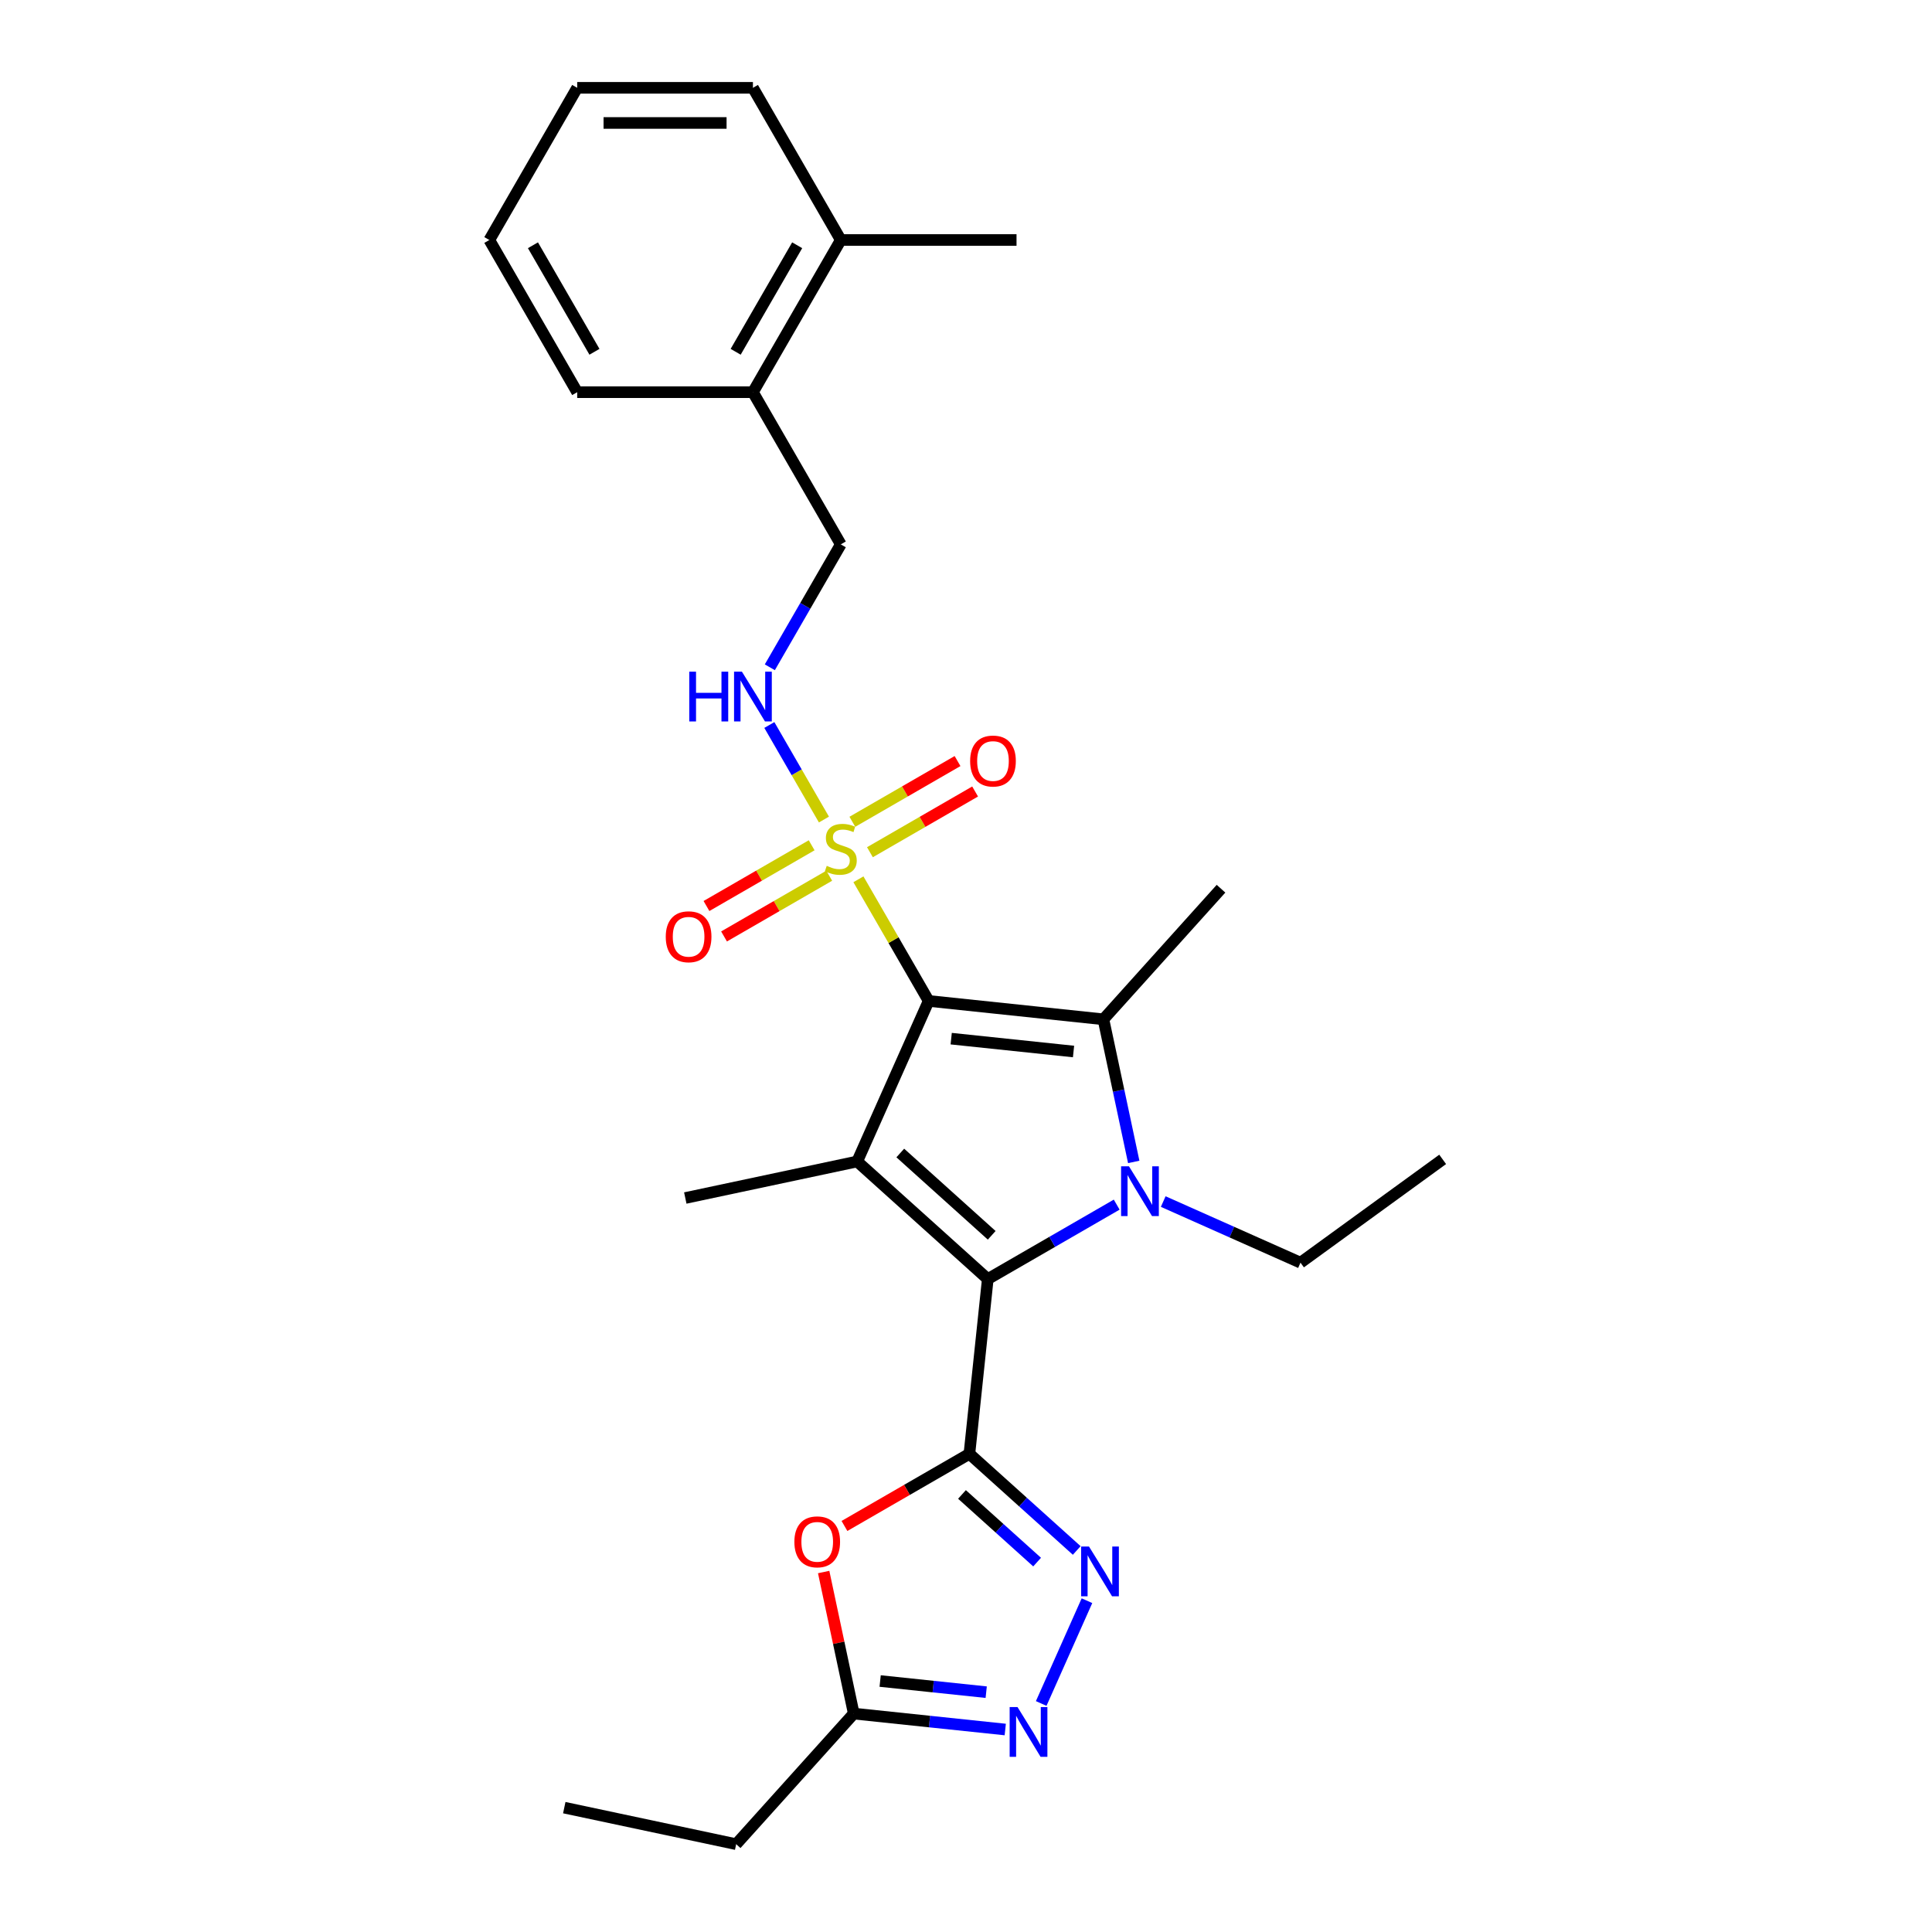 <?xml version='1.0' encoding='iso-8859-1'?>
<svg version='1.1' baseProfile='full'
              xmlns='http://www.w3.org/2000/svg'
                      xmlns:rdkit='http://www.rdkit.org/xml'
                      xmlns:xlink='http://www.w3.org/1999/xlink'
                  xml:space='preserve'
width='1000px' height='1000px' viewBox='0 0 1000 1000'>
<!-- END OF HEADER -->
<rect style='opacity:1.0;fill:#FFFFFF;stroke:none' width='1000' height='1000' x='0' y='0'> </rect>
<path class='bond-1' d='M 480.672,518.085 L 443.676,601.179' style='fill:none;fill-rule:evenodd;stroke:#000000;stroke-width:6px;stroke-linecap:butt;stroke-linejoin:miter;stroke-opacity:1' />
<path class='bond-4' d='M 480.672,518.085 L 462.496,486.604' style='fill:none;fill-rule:evenodd;stroke:#000000;stroke-width:6px;stroke-linecap:butt;stroke-linejoin:miter;stroke-opacity:1' />
<path class='bond-4' d='M 462.496,486.604 L 444.32,455.122' style='fill:none;fill-rule:evenodd;stroke:#CCCC00;stroke-width:6px;stroke-linecap:butt;stroke-linejoin:miter;stroke-opacity:1' />
<path class='bond-5' d='M 480.672,518.085 L 571.131,527.593' style='fill:none;fill-rule:evenodd;stroke:#000000;stroke-width:6px;stroke-linecap:butt;stroke-linejoin:miter;stroke-opacity:1' />
<path class='bond-5' d='M 492.339,537.603 L 555.661,544.259' style='fill:none;fill-rule:evenodd;stroke:#000000;stroke-width:6px;stroke-linecap:butt;stroke-linejoin:miter;stroke-opacity:1' />
<path class='bond-0' d='M 511.271,662.042 L 443.676,601.179' style='fill:none;fill-rule:evenodd;stroke:#000000;stroke-width:6px;stroke-linecap:butt;stroke-linejoin:miter;stroke-opacity:1' />
<path class='bond-0' d='M 513.304,639.394 L 465.988,596.79' style='fill:none;fill-rule:evenodd;stroke:#000000;stroke-width:6px;stroke-linecap:butt;stroke-linejoin:miter;stroke-opacity:1' />
<path class='bond-2' d='M 511.271,662.042 L 501.763,752.502' style='fill:none;fill-rule:evenodd;stroke:#000000;stroke-width:6px;stroke-linecap:butt;stroke-linejoin:miter;stroke-opacity:1' />
<path class='bond-27' d='M 511.271,662.042 L 544.635,642.779' style='fill:none;fill-rule:evenodd;stroke:#000000;stroke-width:6px;stroke-linecap:butt;stroke-linejoin:miter;stroke-opacity:1' />
<path class='bond-27' d='M 544.635,642.779 L 578,623.516' style='fill:none;fill-rule:evenodd;stroke:#0000FF;stroke-width:6px;stroke-linecap:butt;stroke-linejoin:miter;stroke-opacity:1' />
<path class='bond-17' d='M 443.676,601.179 L 354.706,620.091' style='fill:none;fill-rule:evenodd;stroke:#000000;stroke-width:6px;stroke-linecap:butt;stroke-linejoin:miter;stroke-opacity:1' />
<path class='bond-6' d='M 501.763,752.502 L 529.539,777.511' style='fill:none;fill-rule:evenodd;stroke:#000000;stroke-width:6px;stroke-linecap:butt;stroke-linejoin:miter;stroke-opacity:1' />
<path class='bond-6' d='M 529.539,777.511 L 557.315,802.521' style='fill:none;fill-rule:evenodd;stroke:#0000FF;stroke-width:6px;stroke-linecap:butt;stroke-linejoin:miter;stroke-opacity:1' />
<path class='bond-6' d='M 497.923,773.523 L 517.366,791.03' style='fill:none;fill-rule:evenodd;stroke:#000000;stroke-width:6px;stroke-linecap:butt;stroke-linejoin:miter;stroke-opacity:1' />
<path class='bond-6' d='M 517.366,791.03 L 536.81,808.537' style='fill:none;fill-rule:evenodd;stroke:#0000FF;stroke-width:6px;stroke-linecap:butt;stroke-linejoin:miter;stroke-opacity:1' />
<path class='bond-7' d='M 501.763,752.502 L 469.426,771.171' style='fill:none;fill-rule:evenodd;stroke:#000000;stroke-width:6px;stroke-linecap:butt;stroke-linejoin:miter;stroke-opacity:1' />
<path class='bond-7' d='M 469.426,771.171 L 437.09,789.841' style='fill:none;fill-rule:evenodd;stroke:#FF0000;stroke-width:6px;stroke-linecap:butt;stroke-linejoin:miter;stroke-opacity:1' />
<path class='bond-3' d='M 586.821,601.41 L 578.976,564.501' style='fill:none;fill-rule:evenodd;stroke:#0000FF;stroke-width:6px;stroke-linecap:butt;stroke-linejoin:miter;stroke-opacity:1' />
<path class='bond-3' d='M 578.976,564.501 L 571.131,527.593' style='fill:none;fill-rule:evenodd;stroke:#000000;stroke-width:6px;stroke-linecap:butt;stroke-linejoin:miter;stroke-opacity:1' />
<path class='bond-15' d='M 602.085,621.925 L 637.611,637.742' style='fill:none;fill-rule:evenodd;stroke:#0000FF;stroke-width:6px;stroke-linecap:butt;stroke-linejoin:miter;stroke-opacity:1' />
<path class='bond-15' d='M 637.611,637.742 L 673.136,653.559' style='fill:none;fill-rule:evenodd;stroke:#000000;stroke-width:6px;stroke-linecap:butt;stroke-linejoin:miter;stroke-opacity:1' />
<path class='bond-10' d='M 426.465,424.196 L 412.338,399.728' style='fill:none;fill-rule:evenodd;stroke:#CCCC00;stroke-width:6px;stroke-linecap:butt;stroke-linejoin:miter;stroke-opacity:1' />
<path class='bond-10' d='M 412.338,399.728 L 398.211,375.259' style='fill:none;fill-rule:evenodd;stroke:#0000FF;stroke-width:6px;stroke-linecap:butt;stroke-linejoin:miter;stroke-opacity:1' />
<path class='bond-11' d='M 450.274,441.109 L 477.496,425.393' style='fill:none;fill-rule:evenodd;stroke:#CCCC00;stroke-width:6px;stroke-linecap:butt;stroke-linejoin:miter;stroke-opacity:1' />
<path class='bond-11' d='M 477.496,425.393 L 504.718,409.676' style='fill:none;fill-rule:evenodd;stroke:#FF0000;stroke-width:6px;stroke-linecap:butt;stroke-linejoin:miter;stroke-opacity:1' />
<path class='bond-11' d='M 441.178,425.355 L 468.4,409.638' style='fill:none;fill-rule:evenodd;stroke:#CCCC00;stroke-width:6px;stroke-linecap:butt;stroke-linejoin:miter;stroke-opacity:1' />
<path class='bond-11' d='M 468.4,409.638 L 495.622,393.922' style='fill:none;fill-rule:evenodd;stroke:#FF0000;stroke-width:6px;stroke-linecap:butt;stroke-linejoin:miter;stroke-opacity:1' />
<path class='bond-12' d='M 420.112,437.517 L 392.89,453.234' style='fill:none;fill-rule:evenodd;stroke:#CCCC00;stroke-width:6px;stroke-linecap:butt;stroke-linejoin:miter;stroke-opacity:1' />
<path class='bond-12' d='M 392.89,453.234 L 365.667,468.951' style='fill:none;fill-rule:evenodd;stroke:#FF0000;stroke-width:6px;stroke-linecap:butt;stroke-linejoin:miter;stroke-opacity:1' />
<path class='bond-12' d='M 429.208,453.272 L 401.985,468.989' style='fill:none;fill-rule:evenodd;stroke:#CCCC00;stroke-width:6px;stroke-linecap:butt;stroke-linejoin:miter;stroke-opacity:1' />
<path class='bond-12' d='M 401.985,468.989 L 374.763,484.705' style='fill:none;fill-rule:evenodd;stroke:#FF0000;stroke-width:6px;stroke-linecap:butt;stroke-linejoin:miter;stroke-opacity:1' />
<path class='bond-18' d='M 571.131,527.593 L 631.994,459.998' style='fill:none;fill-rule:evenodd;stroke:#000000;stroke-width:6px;stroke-linecap:butt;stroke-linejoin:miter;stroke-opacity:1' />
<path class='bond-8' d='M 562.611,828.518 L 538.924,881.719' style='fill:none;fill-rule:evenodd;stroke:#0000FF;stroke-width:6px;stroke-linecap:butt;stroke-linejoin:miter;stroke-opacity:1' />
<path class='bond-9' d='M 426.328,813.68 L 434.115,850.315' style='fill:none;fill-rule:evenodd;stroke:#FF0000;stroke-width:6px;stroke-linecap:butt;stroke-linejoin:miter;stroke-opacity:1' />
<path class='bond-9' d='M 434.115,850.315 L 441.902,886.951' style='fill:none;fill-rule:evenodd;stroke:#000000;stroke-width:6px;stroke-linecap:butt;stroke-linejoin:miter;stroke-opacity:1' />
<path class='bond-28' d='M 520.319,895.193 L 481.111,891.072' style='fill:none;fill-rule:evenodd;stroke:#0000FF;stroke-width:6px;stroke-linecap:butt;stroke-linejoin:miter;stroke-opacity:1' />
<path class='bond-28' d='M 481.111,891.072 L 441.902,886.951' style='fill:none;fill-rule:evenodd;stroke:#000000;stroke-width:6px;stroke-linecap:butt;stroke-linejoin:miter;stroke-opacity:1' />
<path class='bond-28' d='M 510.458,875.864 L 483.012,872.98' style='fill:none;fill-rule:evenodd;stroke:#0000FF;stroke-width:6px;stroke-linecap:butt;stroke-linejoin:miter;stroke-opacity:1' />
<path class='bond-28' d='M 483.012,872.98 L 455.566,870.095' style='fill:none;fill-rule:evenodd;stroke:#000000;stroke-width:6px;stroke-linecap:butt;stroke-linejoin:miter;stroke-opacity:1' />
<path class='bond-19' d='M 441.902,886.951 L 381.04,954.545' style='fill:none;fill-rule:evenodd;stroke:#000000;stroke-width:6px;stroke-linecap:butt;stroke-linejoin:miter;stroke-opacity:1' />
<path class='bond-13' d='M 398.463,345.388 L 416.828,313.579' style='fill:none;fill-rule:evenodd;stroke:#0000FF;stroke-width:6px;stroke-linecap:butt;stroke-linejoin:miter;stroke-opacity:1' />
<path class='bond-13' d='M 416.828,313.579 L 435.193,281.77' style='fill:none;fill-rule:evenodd;stroke:#000000;stroke-width:6px;stroke-linecap:butt;stroke-linejoin:miter;stroke-opacity:1' />
<path class='bond-14' d='M 435.193,281.77 L 389.714,202.998' style='fill:none;fill-rule:evenodd;stroke:#000000;stroke-width:6px;stroke-linecap:butt;stroke-linejoin:miter;stroke-opacity:1' />
<path class='bond-16' d='M 389.714,202.998 L 435.193,124.226' style='fill:none;fill-rule:evenodd;stroke:#000000;stroke-width:6px;stroke-linecap:butt;stroke-linejoin:miter;stroke-opacity:1' />
<path class='bond-16' d='M 380.781,182.087 L 412.617,126.946' style='fill:none;fill-rule:evenodd;stroke:#000000;stroke-width:6px;stroke-linecap:butt;stroke-linejoin:miter;stroke-opacity:1' />
<path class='bond-20' d='M 389.714,202.998 L 298.756,202.998' style='fill:none;fill-rule:evenodd;stroke:#000000;stroke-width:6px;stroke-linecap:butt;stroke-linejoin:miter;stroke-opacity:1' />
<path class='bond-23' d='M 673.136,653.559 L 746.723,600.095' style='fill:none;fill-rule:evenodd;stroke:#000000;stroke-width:6px;stroke-linecap:butt;stroke-linejoin:miter;stroke-opacity:1' />
<path class='bond-21' d='M 435.193,124.226 L 526.151,124.226' style='fill:none;fill-rule:evenodd;stroke:#000000;stroke-width:6px;stroke-linecap:butt;stroke-linejoin:miter;stroke-opacity:1' />
<path class='bond-22' d='M 435.193,124.226 L 389.714,45.455' style='fill:none;fill-rule:evenodd;stroke:#000000;stroke-width:6px;stroke-linecap:butt;stroke-linejoin:miter;stroke-opacity:1' />
<path class='bond-24' d='M 381.04,954.545 L 292.069,935.634' style='fill:none;fill-rule:evenodd;stroke:#000000;stroke-width:6px;stroke-linecap:butt;stroke-linejoin:miter;stroke-opacity:1' />
<path class='bond-26' d='M 298.756,202.998 L 253.277,124.226' style='fill:none;fill-rule:evenodd;stroke:#000000;stroke-width:6px;stroke-linecap:butt;stroke-linejoin:miter;stroke-opacity:1' />
<path class='bond-26' d='M 307.689,182.087 L 275.853,126.946' style='fill:none;fill-rule:evenodd;stroke:#000000;stroke-width:6px;stroke-linecap:butt;stroke-linejoin:miter;stroke-opacity:1' />
<path class='bond-29' d='M 389.714,45.455 L 298.756,45.455' style='fill:none;fill-rule:evenodd;stroke:#000000;stroke-width:6px;stroke-linecap:butt;stroke-linejoin:miter;stroke-opacity:1' />
<path class='bond-29' d='M 376.07,63.646 L 312.4,63.646' style='fill:none;fill-rule:evenodd;stroke:#000000;stroke-width:6px;stroke-linecap:butt;stroke-linejoin:miter;stroke-opacity:1' />
<path class='bond-25' d='M 298.756,45.455 L 253.277,124.226' style='fill:none;fill-rule:evenodd;stroke:#000000;stroke-width:6px;stroke-linecap:butt;stroke-linejoin:miter;stroke-opacity:1' />
<path  class='atom-4' d='M 584.348 603.683
L 592.789 617.327
Q 593.626 618.673, 594.972 621.111
Q 596.318 623.549, 596.391 623.694
L 596.391 603.683
L 599.811 603.683
L 599.811 629.443
L 596.282 629.443
L 587.223 614.526
Q 586.168 612.779, 585.04 610.778
Q 583.948 608.777, 583.621 608.159
L 583.621 629.443
L 580.274 629.443
L 580.274 603.683
L 584.348 603.683
' fill='#0000FF'/>
<path  class='atom-5' d='M 427.916 448.155
Q 428.207 448.264, 429.408 448.773
Q 430.608 449.282, 431.918 449.61
Q 433.264 449.901, 434.574 449.901
Q 437.012 449.901, 438.431 448.737
Q 439.85 447.536, 439.85 445.462
Q 439.85 444.043, 439.122 443.17
Q 438.431 442.297, 437.339 441.824
Q 436.248 441.351, 434.429 440.805
Q 432.137 440.114, 430.754 439.459
Q 429.408 438.804, 428.425 437.422
Q 427.48 436.039, 427.48 433.71
Q 427.48 430.472, 429.662 428.471
Q 431.882 426.47, 436.248 426.47
Q 439.231 426.47, 442.615 427.889
L 441.778 430.691
Q 438.686 429.417, 436.357 429.417
Q 433.847 429.417, 432.464 430.472
Q 431.081 431.491, 431.118 433.274
Q 431.118 434.656, 431.809 435.493
Q 432.537 436.33, 433.555 436.803
Q 434.611 437.276, 436.357 437.822
Q 438.686 438.549, 440.068 439.277
Q 441.451 440.005, 442.433 441.496
Q 443.452 442.952, 443.452 445.462
Q 443.452 449.028, 441.05 450.956
Q 438.686 452.848, 434.72 452.848
Q 432.428 452.848, 430.681 452.339
Q 428.971 451.866, 426.934 451.029
L 427.916 448.155
' fill='#CCCC00'/>
<path  class='atom-7' d='M 563.664 800.485
L 572.105 814.128
Q 572.941 815.474, 574.288 817.912
Q 575.634 820.35, 575.707 820.495
L 575.707 800.485
L 579.127 800.485
L 579.127 826.244
L 575.597 826.244
L 566.538 811.327
Q 565.483 809.58, 564.355 807.579
Q 563.264 805.578, 562.936 804.96
L 562.936 826.244
L 559.589 826.244
L 559.589 800.485
L 563.664 800.485
' fill='#0000FF'/>
<path  class='atom-8' d='M 411.167 798.053
Q 411.167 791.868, 414.223 788.412
Q 417.279 784.955, 422.991 784.955
Q 428.703 784.955, 431.759 788.412
Q 434.816 791.868, 434.816 798.053
Q 434.816 804.311, 431.723 807.877
Q 428.631 811.406, 422.991 811.406
Q 417.315 811.406, 414.223 807.877
Q 411.167 804.347, 411.167 798.053
M 422.991 808.495
Q 426.921 808.495, 429.031 805.876
Q 431.177 803.22, 431.177 798.053
Q 431.177 792.996, 429.031 790.449
Q 426.921 787.866, 422.991 787.866
Q 419.062 787.866, 416.915 790.413
Q 414.805 792.96, 414.805 798.053
Q 414.805 803.256, 416.915 805.876
Q 419.062 808.495, 422.991 808.495
' fill='#FF0000'/>
<path  class='atom-9' d='M 526.668 883.579
L 535.109 897.222
Q 535.946 898.569, 537.292 901.006
Q 538.638 903.444, 538.711 903.589
L 538.711 883.579
L 542.131 883.579
L 542.131 909.338
L 538.602 909.338
L 529.542 894.421
Q 528.487 892.674, 527.359 890.673
Q 526.268 888.672, 525.94 888.054
L 525.94 909.338
L 522.593 909.338
L 522.593 883.579
L 526.668 883.579
' fill='#0000FF'/>
<path  class='atom-11' d='M 356.769 347.662
L 360.262 347.662
L 360.262 358.613
L 373.432 358.613
L 373.432 347.662
L 376.925 347.662
L 376.925 373.421
L 373.432 373.421
L 373.432 361.524
L 360.262 361.524
L 360.262 373.421
L 356.769 373.421
L 356.769 347.662
' fill='#0000FF'/>
<path  class='atom-11' d='M 384.02 347.662
L 392.461 361.306
Q 393.298 362.652, 394.644 365.09
Q 395.99 367.527, 396.063 367.673
L 396.063 347.662
L 399.483 347.662
L 399.483 373.421
L 395.954 373.421
L 386.894 358.504
Q 385.839 356.758, 384.711 354.757
Q 383.62 352.756, 383.292 352.137
L 383.292 373.421
L 379.945 373.421
L 379.945 347.662
L 384.02 347.662
' fill='#0000FF'/>
<path  class='atom-12' d='M 502.14 393.907
Q 502.14 387.722, 505.196 384.266
Q 508.252 380.809, 513.965 380.809
Q 519.677 380.809, 522.733 384.266
Q 525.789 387.722, 525.789 393.907
Q 525.789 400.165, 522.696 403.731
Q 519.604 407.26, 513.965 407.26
Q 508.289 407.26, 505.196 403.731
Q 502.14 400.202, 502.14 393.907
M 513.965 404.349
Q 517.894 404.349, 520.004 401.73
Q 522.151 399.074, 522.151 393.907
Q 522.151 388.85, 520.004 386.303
Q 517.894 383.72, 513.965 383.72
Q 510.035 383.72, 507.889 386.267
Q 505.778 388.814, 505.778 393.907
Q 505.778 399.11, 507.889 401.73
Q 510.035 404.349, 513.965 404.349
' fill='#FF0000'/>
<path  class='atom-13' d='M 344.596 484.865
Q 344.596 478.68, 347.653 475.224
Q 350.709 471.767, 356.421 471.767
Q 362.133 471.767, 365.189 475.224
Q 368.245 478.68, 368.245 484.865
Q 368.245 491.123, 365.153 494.689
Q 362.06 498.218, 356.421 498.218
Q 350.745 498.218, 347.653 494.689
Q 344.596 491.159, 344.596 484.865
M 356.421 495.307
Q 360.35 495.307, 362.461 492.688
Q 364.607 490.032, 364.607 484.865
Q 364.607 479.808, 362.461 477.261
Q 360.35 474.678, 356.421 474.678
Q 352.492 474.678, 350.345 477.225
Q 348.235 479.771, 348.235 484.865
Q 348.235 490.068, 350.345 492.688
Q 352.492 495.307, 356.421 495.307
' fill='#FF0000'/>
</svg>
